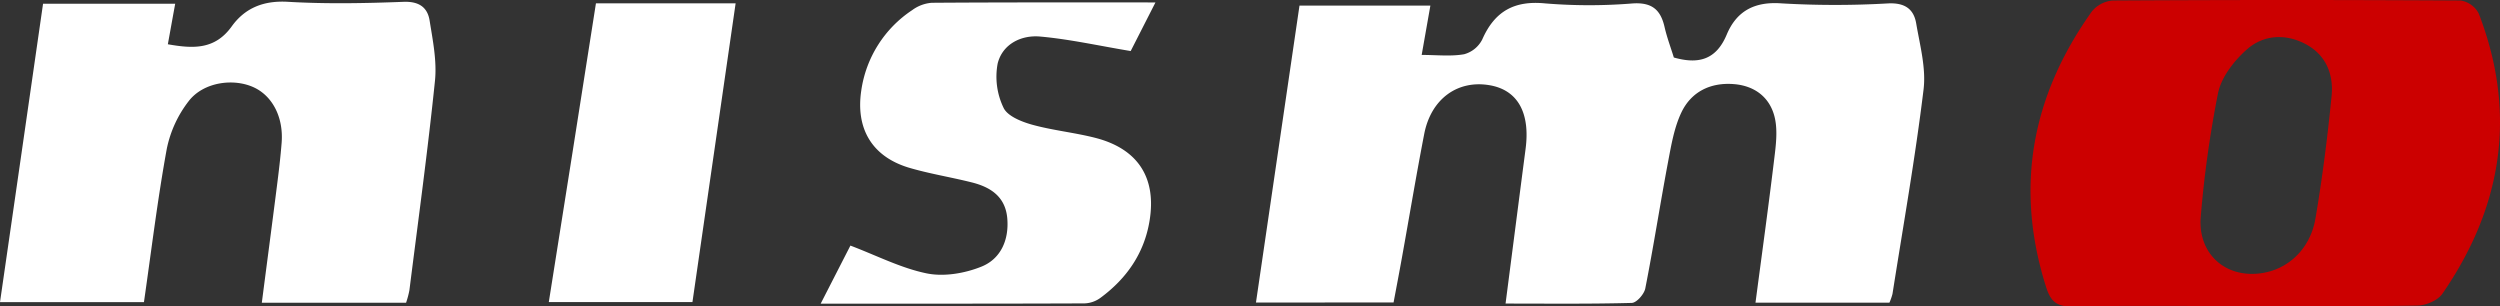 <svg xmlns="http://www.w3.org/2000/svg" viewBox="0 0 574.34 70.41"><rect x="0" y="0" width="574.34" height="70.41" fill="#333333" stroke="none"/><defs /><title>nismo logo白アセット 1</title><g id="レイヤー_2" data-name="レイヤー 2"><g id="レイヤー_1-2" data-name="レイヤー 1"><path class="cls-1" style=";fill: #fff;;" d="M 288.54 69.5 l 10 -68.22 h 30.07 l -2 11.34 c 3.49 0 6.7 0.38 9.75 -0.16 a 6.62 6.62 0 0 0 4.17 -3.4 c 2.86 -6.5 7.39 -9 14.55 -8.27 a 123.41 123.41 0 0 0 20 0 c 4.41 -0.29 6.42 1.43 7.33 5.42 c 0.55 2.4 1.43 4.73 2.13 7 c 5.66 1.61 9.72 0.53 12.14 -5.24 c 2.27 -5.44 6.4 -7.67 12.67 -7.19 a 212.67 212.67 0 0 0 24.48 0 c 3.75 -0.16 5.82 1.26 6.39 4.61 c 0.85 5 2.29 10.25 1.69 15.17 C 440 36.3 437.23 51.9 434.77 67.53 a 13.07 13.07 0 0 1 -0.7 2 H 403.3 c 1.53 -11.59 3.1 -22.9 4.45 -34.23 c 0.35 -2.92 0.62 -6.09 -0.17 -8.84 c -1.24 -4.34 -4.7 -6.79 -9.29 -7.14 c -5.33 -0.41 -9.72 1.74 -12 6.48 c -1.68 3.52 -2.35 7.58 -3.09 11.47 c -1.82 9.66 -3.32 19.37 -5.22 29 c -0.26 1.31 -2 3.29 -3.1 3.32 c -9.46 0.26 -18.93 0.15 -29 0.15 c 1.58 -12.2 3.08 -23.87 4.6 -35.53 c 1.09 -8.3 -1.81 -13.5 -8.2 -14.62 c -7.39 -1.3 -13.51 3.11 -15.08 11.15 c -1.84 9.49 -3.42 19 -5.14 28.52 c -0.61 3.4 -1.26 6.79 -1.91 10.23 Z" /><path class="cls-2" style=";fill: #c00;;" d="M 515.45 70.32 c -13.15 0 -26.3 -0.14 -39.44 0.09 c -3.51 0.06 -4.9 -1.19 -5.92 -4.38 c -7.32 -23 -3.33 -44 10.48 -63.39 A 6.89 6.89 0 0 1 485.42 0.12 q 39.94 -0.24 79.88 0 a 5.67 5.67 0 0 1 4.16 3 c 8.85 22.92 5.43 44.4 -8.36 64.37 c -1.06 1.53 -3.75 2.67 -5.71 2.71 C 542.08 70.43 528.76 70.32 515.45 70.32 Z m 2 -7.4 c 7.15 -0.06 13.16 -5 14.49 -12.71 c 1.59 -9.33 2.78 -18.75 3.71 -28.17 c 0.48 -4.87 -1.22 -9.33 -5.84 -11.84 s -9.73 -2.26 -13.57 1.11 c -2.95 2.59 -5.88 6.35 -6.66 10 a 252.34 252.34 0 0 0 -4 28.63 C 505 57.58 510.24 63 517.5 62.92 Z" /><path class="cls-1" style=";fill: #fff;;" d="M 93.29 69.55 H 60.15 c 1.18 -9.12 2.35 -17.95 3.47 -26.79 c 0.42 -3.3 0.82 -6.61 1.08 -9.93 c 0.46 -5.76 -2 -10.6 -6.18 -12.66 c -4.68 -2.29 -11.69 -1.38 -15.12 3 a 26.45 26.45 0 0 0 -5.08 11 c -2.12 11.59 -3.53 23.32 -5.25 35.24 H 0 C 3.32 46.47 6.59 23.8 9.89 0.86 H 40.25 C 39.67 4 39.14 7 38.56 10.17 c 5.71 1 10.77 1.33 14.67 -4.1 c 3.08 -4.29 7.41 -6 13 -5.65 c 8.8 0.51 17.66 0.34 26.48 0 c 3.57 -0.13 5.53 1.28 6 4.37 c 0.73 4.55 1.68 9.26 1.22 13.76 c -1.65 16.07 -3.85 32.08 -5.87 48.1 A 20.92 20.92 0 0 1 93.29 69.55 Z" /><path class="cls-1" style=";fill: #fff;;" d="M 259.76 11.73 C 252.28 10.48 245.68 9 239 8.4 c -4.43 -0.41 -8.7 1.76 -9.8 6.19 a 16.43 16.43 0 0 0 1.35 10.17 c 0.9 1.92 4.12 3.2 6.55 3.88 c 4.79 1.33 9.83 1.81 14.65 3.06 c 9.7 2.53 14 9.18 12.33 19.1 c -1.23 7.42 -5.28 13.22 -11.29 17.64 a 6.54 6.54 0 0 1 -3.65 1.26 c -19.82 0.08 -39.64 0.06 -60.6 0.06 l 6.83 -13.34 c 6.09 2.31 11.65 5.19 17.55 6.39 c 3.94 0.8 8.67 0 12.49 -1.53 c 4.48 -1.77 6.42 -6.13 6 -11.1 s -3.8 -7.18 -8.13 -8.27 c -4.84 -1.22 -9.82 -2 -14.58 -3.42 c -8.43 -2.59 -12.15 -9 -10.83 -17.73 A 26.66 26.66 0 0 1 209.56 2.33 A 8.66 8.66 0 0 1 214.08 0.64 C 230.9 0.52 247.73 0.56 265.45 0.56 Z" /><path class="cls-1" style=";fill: #fff;;" d="M 136.91 0.76 H 169 c -3.32 23 -6.59 45.62 -9.92 68.63 h -33 C 129.74 46.49 133.3 23.74 136.91 0.76 Z" /></g></g></svg>